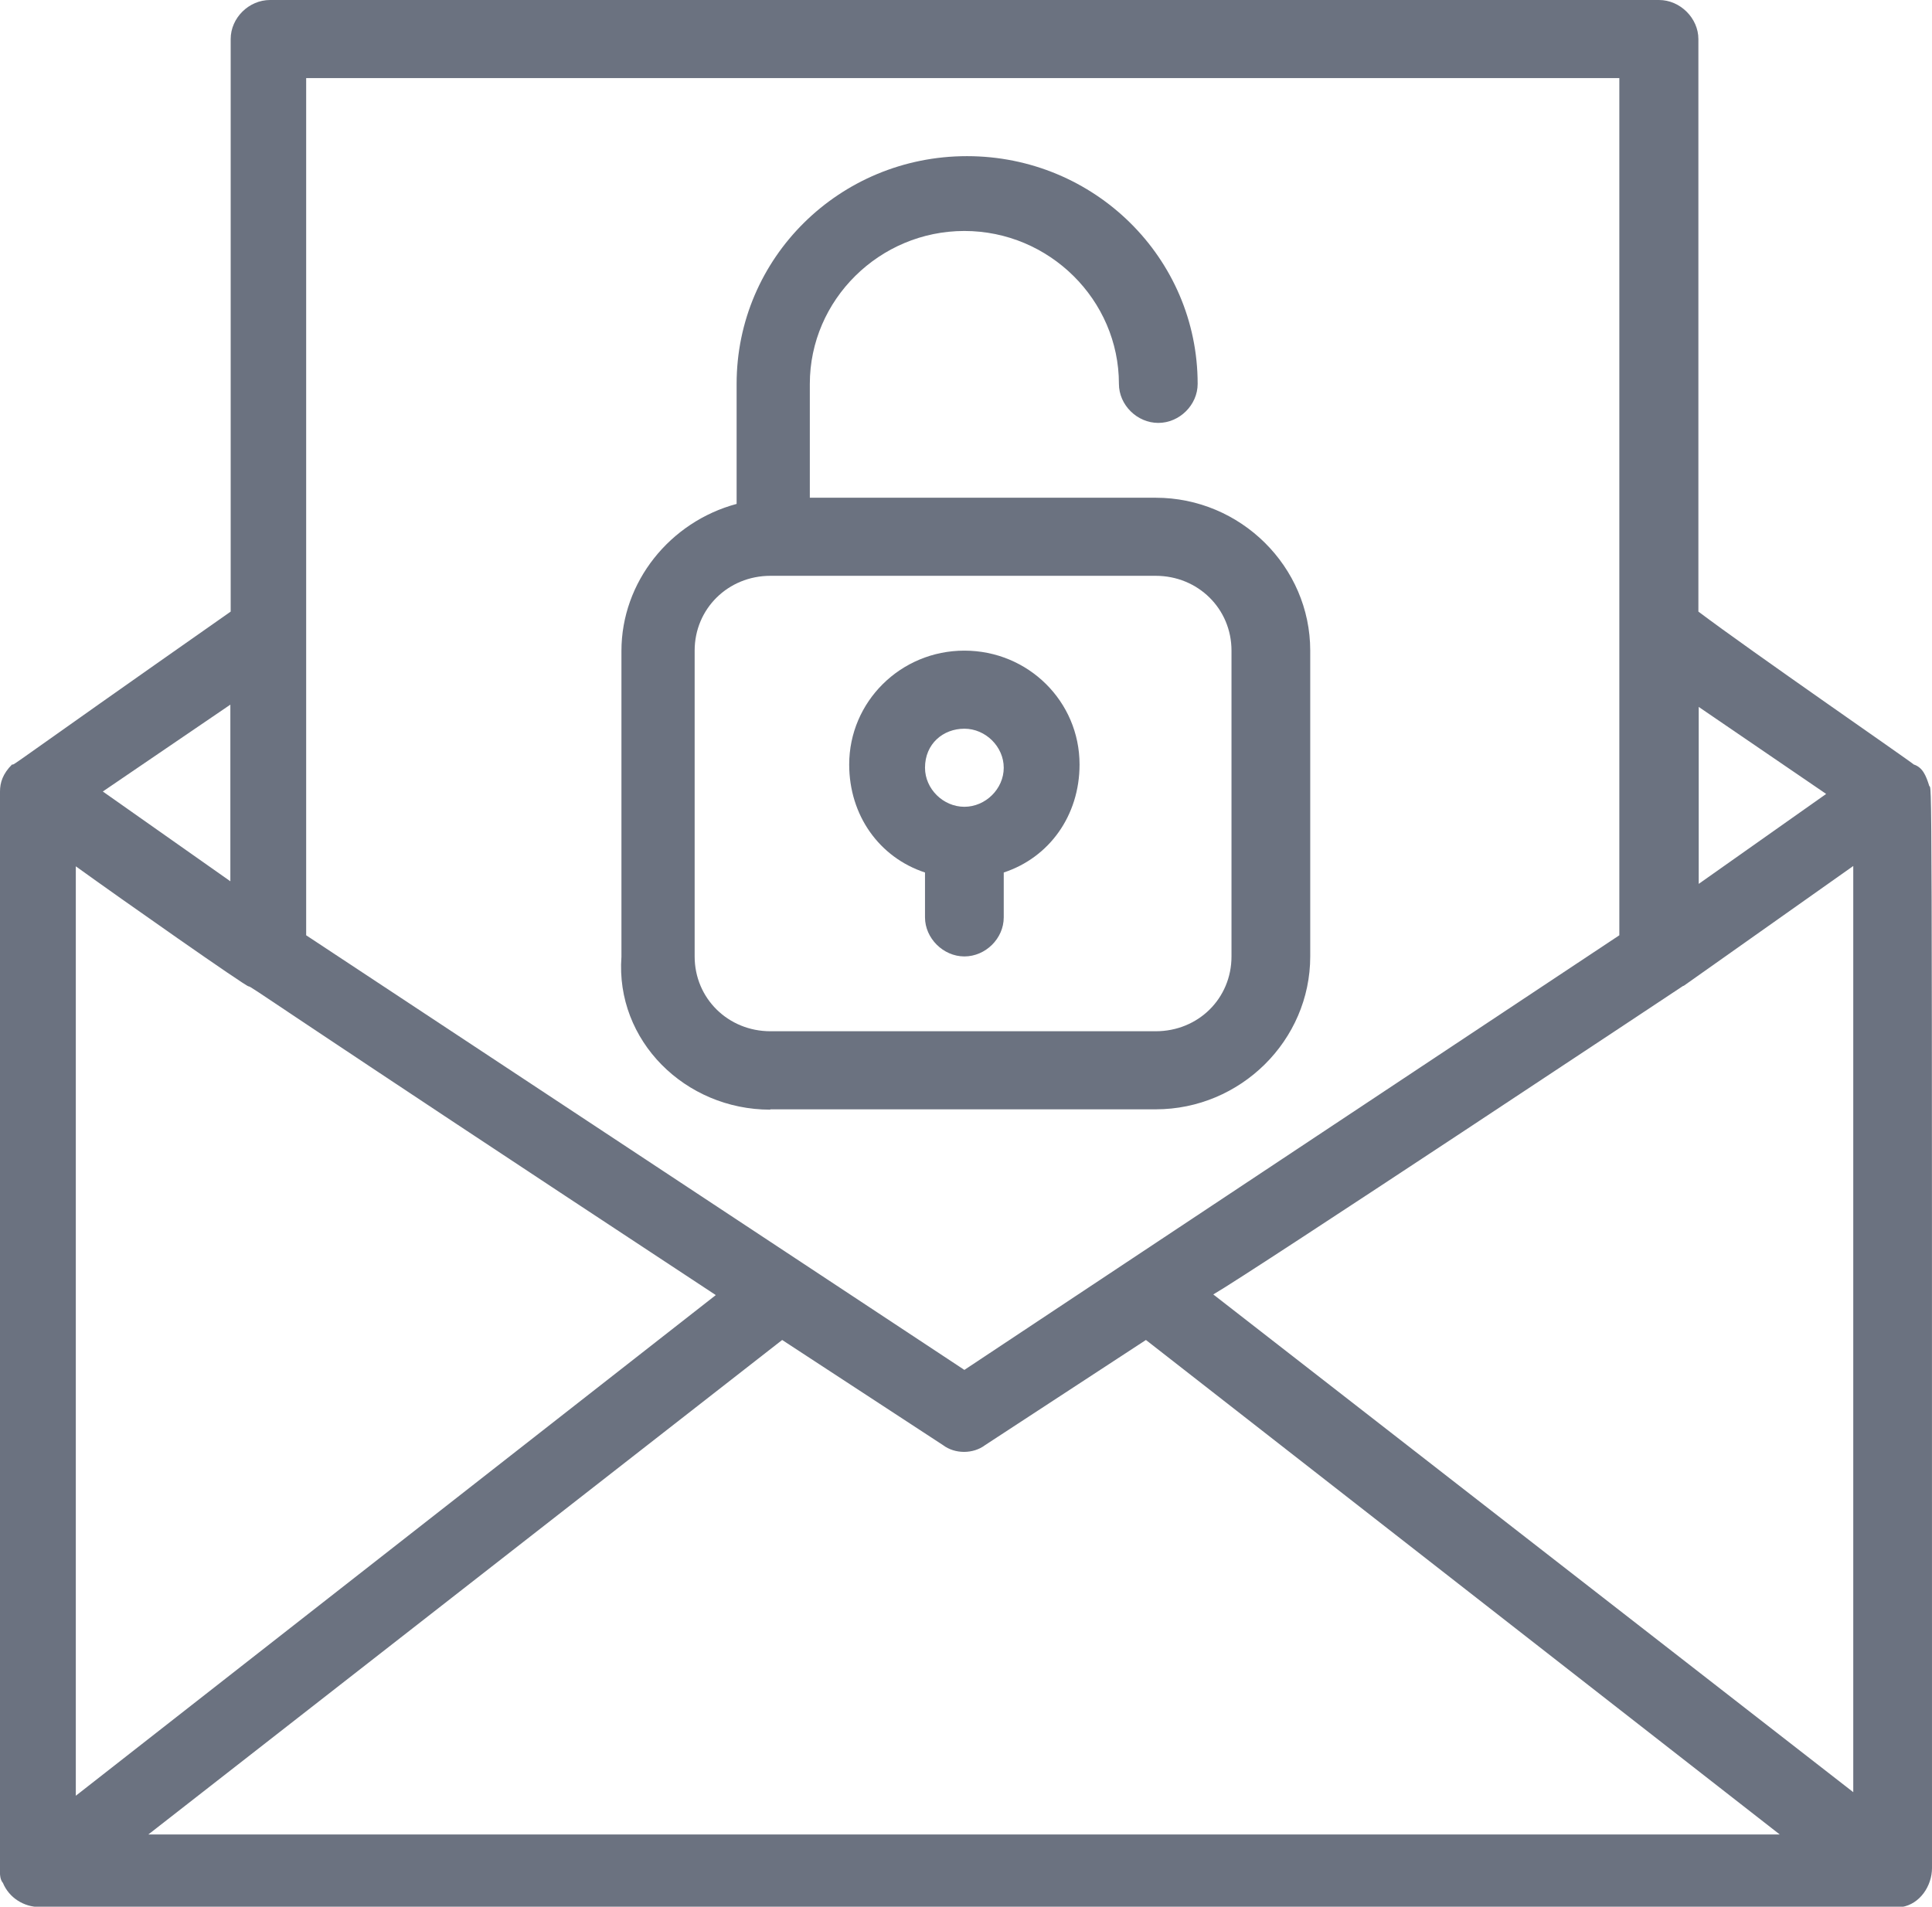 <svg viewBox="0 0 59.38 58.61" xmlns="http://www.w3.org/2000/svg"><g fill="#6b7280"><path d="m59.29 24.14c-.09-.28-.19-.55-.47-.64-.09-.09-5.03-3.5-6.62-4.7v-17.6c0-.64-.56-1.2-1.21-1.2h-42.69c-.65 0-1.21.55-1.21 1.2v17.6c-7.09 4.97-6.62 4.7-6.72 4.7-.28.28-.37.55-.37.83v33.27s0 .18.09.28c.19.46.65.74 1.12.74h57.24c.56-.09.93-.65.93-1.2 0-35.11 0-33.08-.09-33.27zm-7.55 6.17 5.22-3.69v28.47l-19.67-15.3c1.12-.64 14.45-9.49 14.45-9.49zm4.38-5.9-3.91 2.76v-5.44l3.91 2.67zm-46.71-22.01h40.36v26.35l-20.13 13.36-20.23-13.36zm-7.08 24.23c1.4 1.01 5.22 3.69 5.31 3.69s.37.28 14.36 9.49l-19.67 15.39zm4.75-4.98v5.44l-3.92-2.76 3.92-2.67zm-2.52 34.74 19.48-15.2 4.94 3.23c.37.28.93.28 1.3 0l4.94-3.23 19.48 15.2h-50.13z"/><path d="m23.68 34.1h11.84c2.61 0 4.75-2.12 4.75-4.7v-9.4c0-2.58-2.14-4.7-4.75-4.7h-10.63v-3.5c0-2.58 2.14-4.7 4.75-4.7s4.75 2.12 4.75 4.7c0 .65.56 1.2 1.21 1.2s1.21-.55 1.21-1.2c0-3.87-3.17-7-7.09-7s-7.08 3.13-7.08 7v3.69c-2.05.55-3.54 2.4-3.54 4.52v9.4c-.19 2.58 1.96 4.7 4.57 4.7zm-2.33-14.1c0-1.29 1.03-2.3 2.33-2.3h11.84c1.3 0 2.33 1.01 2.33 2.3v9.4c0 1.29-1.02 2.3-2.33 2.3h-11.84c-1.3 0-2.33-1.01-2.33-2.3z"/><path d="m28.43 26.82v1.38c0 .64.56 1.2 1.21 1.2s1.21-.55 1.21-1.2v-1.38c1.4-.46 2.33-1.75 2.33-3.32 0-1.94-1.58-3.5-3.54-3.5s-3.54 1.57-3.54 3.5c0 1.57.93 2.86 2.33 3.32zm1.21-4.42c.65 0 1.21.55 1.21 1.2s-.56 1.2-1.21 1.2-1.21-.55-1.21-1.2c0-.74.56-1.2 1.21-1.2z"/></g></svg>